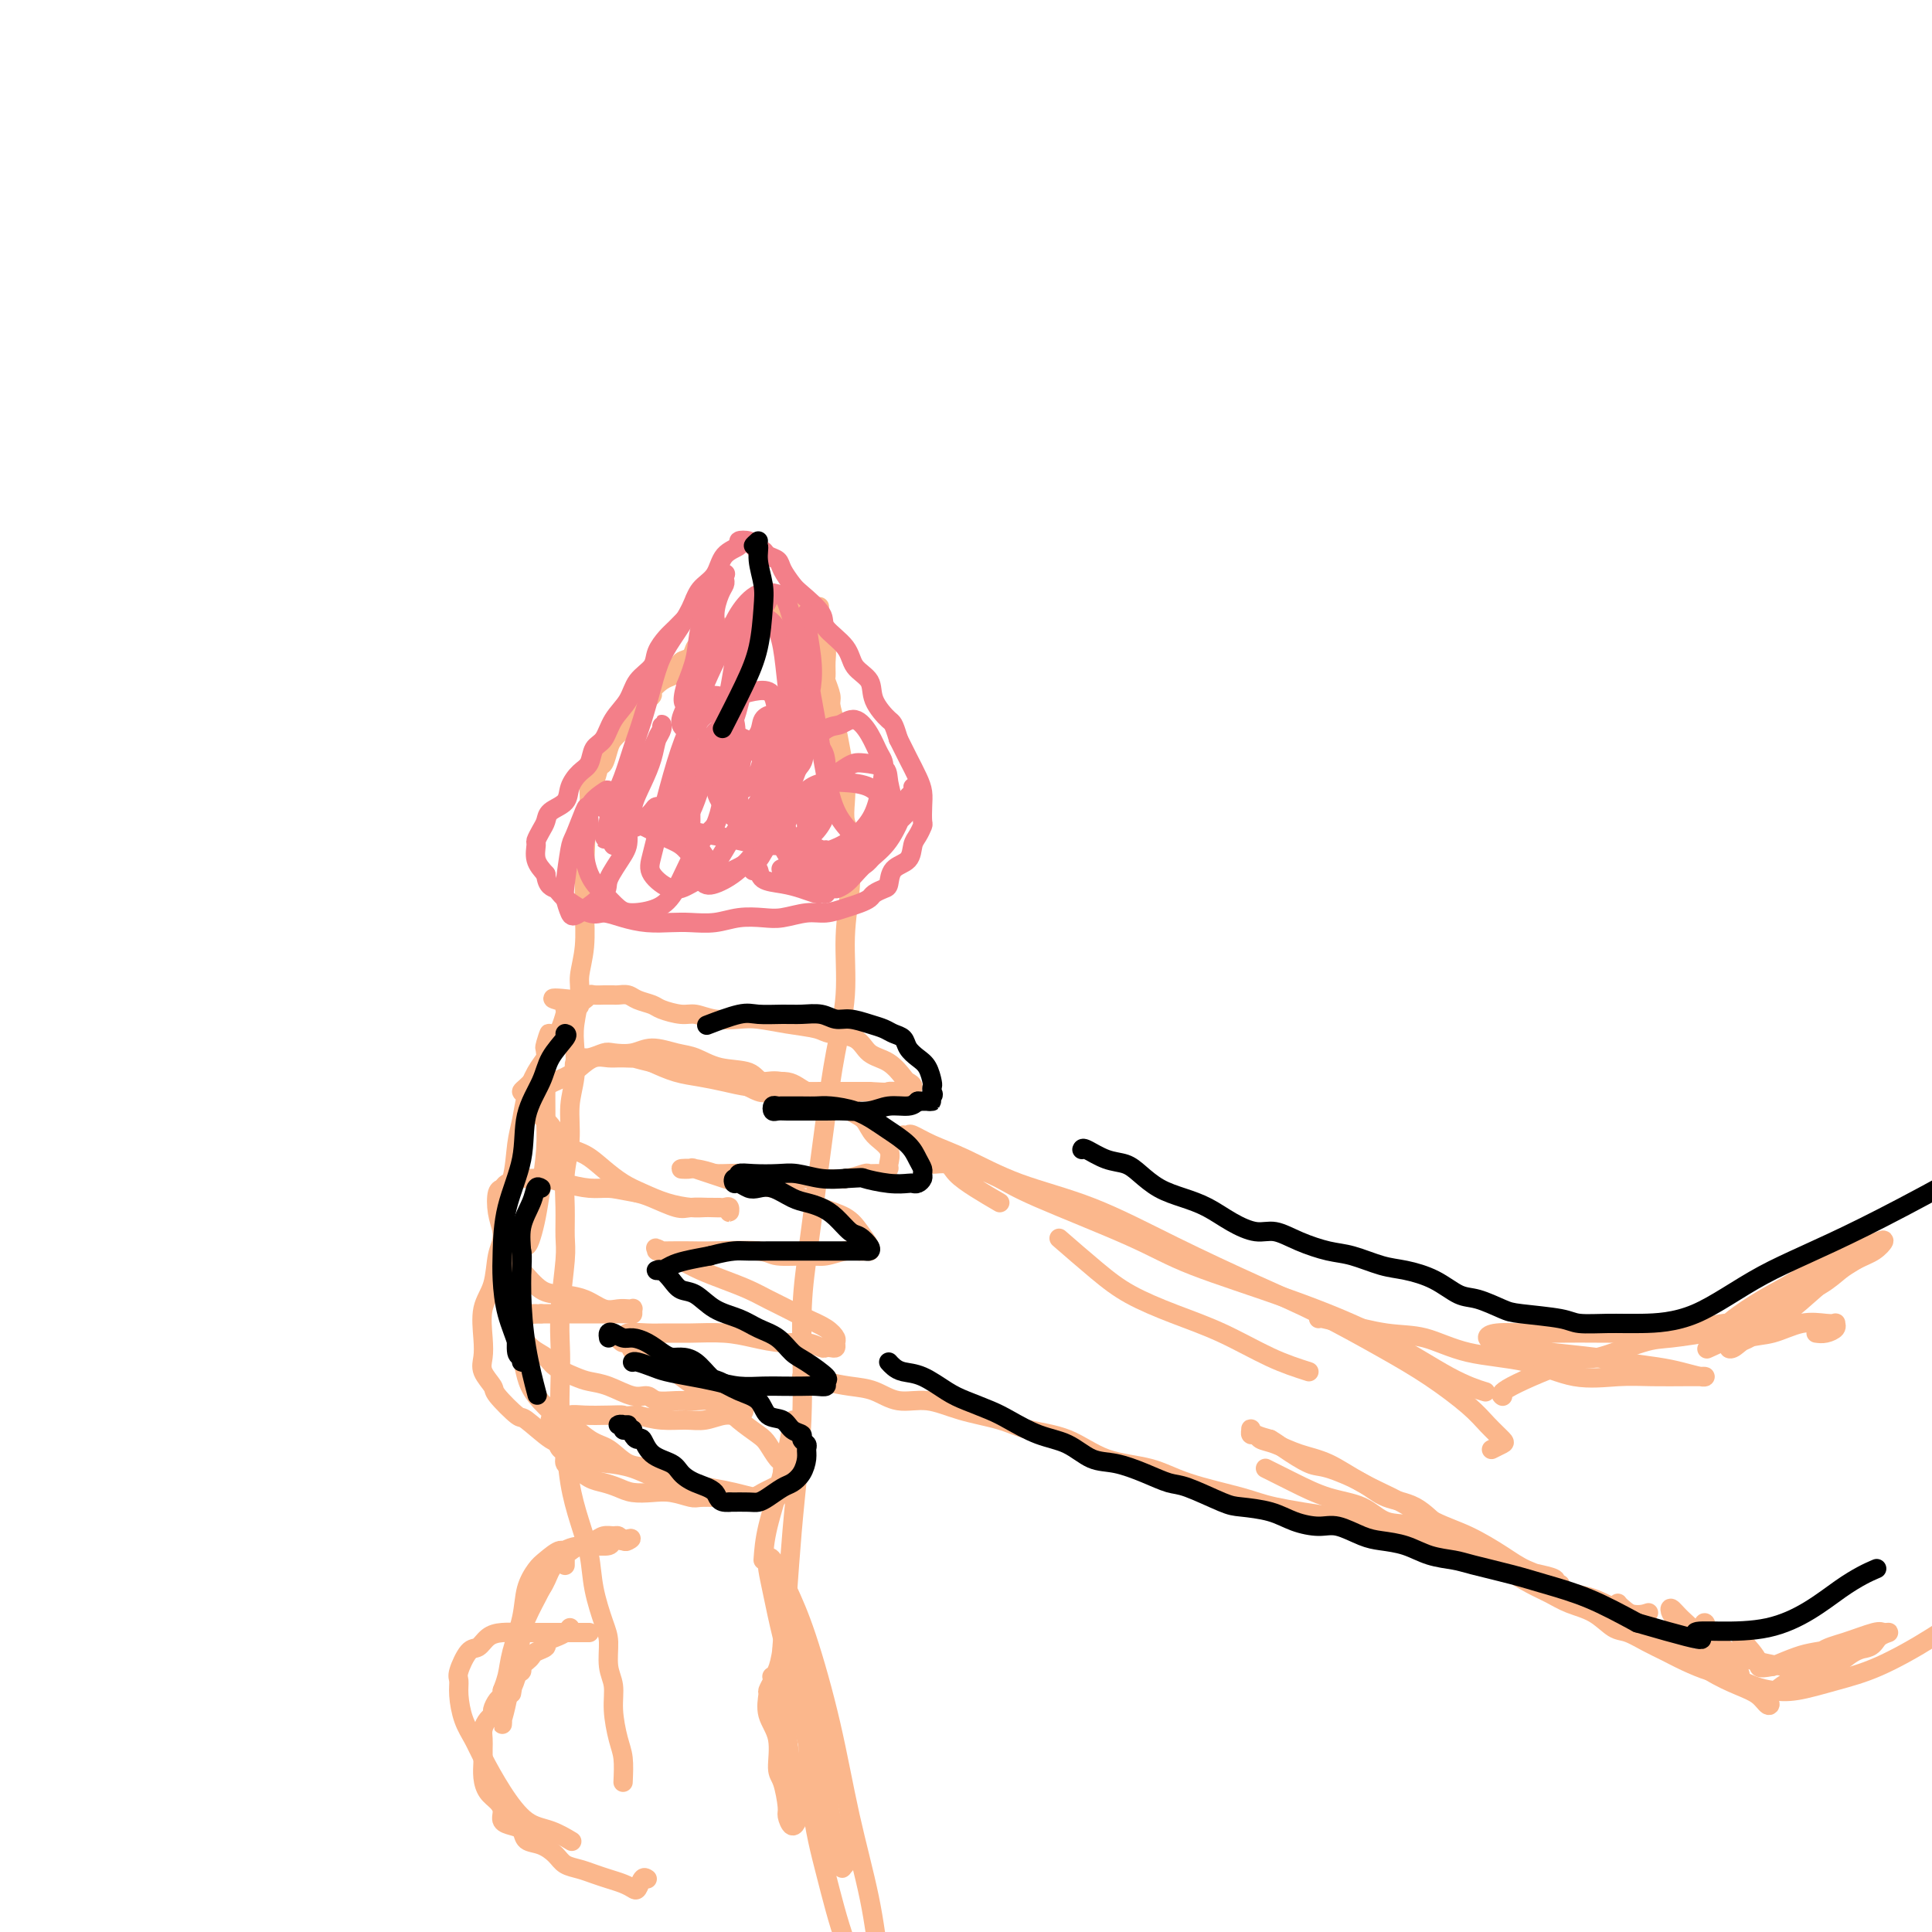 <svg viewBox='0 0 400 400' version='1.1' xmlns='http://www.w3.org/2000/svg' xmlns:xlink='http://www.w3.org/1999/xlink'><g fill='none' stroke='rgb(251,183,140)' stroke-width='4' stroke-linecap='round' stroke-linejoin='round'><path d='M134,389c-0.329,-0.220 -0.657,-0.440 -1,0c-0.343,0.440 -0.700,1.541 -1,2c-0.300,0.459 -0.544,0.278 -1,0c-0.456,-0.278 -1.123,-0.651 -2,-1c-0.877,-0.349 -1.963,-0.674 -3,-1c-1.037,-0.326 -2.023,-0.655 -3,-1c-0.977,-0.345 -1.943,-0.707 -3,-1c-1.057,-0.293 -2.205,-0.516 -3,-1c-0.795,-0.484 -1.238,-1.229 -2,-2c-0.762,-0.771 -1.844,-1.568 -3,-2c-1.156,-0.432 -2.386,-0.500 -3,-1c-0.614,-0.500 -0.611,-1.432 -1,-2c-0.389,-0.568 -1.168,-0.770 -2,-1c-0.832,-0.230 -1.715,-0.487 -2,-1c-0.285,-0.513 0.029,-1.283 0,-2c-0.029,-0.717 -0.400,-1.382 -1,-2c-0.600,-0.618 -1.429,-1.188 -2,-2c-0.571,-0.812 -0.885,-1.866 -1,-3c-0.115,-1.134 -0.031,-2.348 0,-3c0.031,-0.652 0.007,-0.741 0,-1c-0.007,-0.259 0.001,-0.689 0,-1c-0.001,-0.311 -0.010,-0.503 0,-1c0.010,-0.497 0.040,-1.298 0,-2c-0.040,-0.702 -0.152,-1.305 0,-2c0.152,-0.695 0.566,-1.482 1,-2c0.434,-0.518 0.887,-0.769 1,-1c0.113,-0.231 -0.114,-0.443 0,-1c0.114,-0.557 0.569,-1.458 1,-2c0.431,-0.542 0.837,-0.726 1,-1c0.163,-0.274 0.081,-0.637 0,-1'/><path d='M104,350c1.028,-2.903 1.599,-1.159 2,-1c0.401,0.159 0.633,-1.267 1,-2c0.367,-0.733 0.871,-0.774 1,-1c0.129,-0.226 -0.115,-0.638 0,-1c0.115,-0.362 0.590,-0.674 1,-1c0.410,-0.326 0.757,-0.665 1,-1c0.243,-0.335 0.383,-0.667 1,-1c0.617,-0.333 1.710,-0.667 2,-1c0.290,-0.333 -0.223,-0.664 0,-1c0.223,-0.336 1.184,-0.678 2,-1c0.816,-0.322 1.489,-0.625 2,-1c0.511,-0.375 0.860,-0.821 1,-1c0.140,-0.179 0.070,-0.089 0,0'/><path d='M129,369c0.081,-1.808 0.161,-3.616 0,-5c-0.161,-1.384 -0.565,-2.345 -1,-4c-0.435,-1.655 -0.903,-4.004 -1,-6c-0.097,-1.996 0.177,-3.638 0,-5c-0.177,-1.362 -0.806,-2.445 -1,-4c-0.194,-1.555 0.047,-3.582 0,-5c-0.047,-1.418 -0.384,-2.227 -1,-4c-0.616,-1.773 -1.513,-4.509 -2,-7c-0.487,-2.491 -0.565,-4.738 -1,-7c-0.435,-2.262 -1.227,-4.541 -2,-7c-0.773,-2.459 -1.527,-5.099 -2,-8c-0.473,-2.901 -0.664,-6.063 -1,-8c-0.336,-1.937 -0.818,-2.651 -1,-5c-0.182,-2.349 -0.063,-6.335 0,-9c0.063,-2.665 0.070,-4.009 0,-6c-0.070,-1.991 -0.216,-4.627 0,-8c0.216,-3.373 0.794,-7.481 1,-10c0.206,-2.519 0.040,-3.449 0,-5c-0.040,-1.551 0.045,-3.722 0,-6c-0.045,-2.278 -0.222,-4.664 0,-7c0.222,-2.336 0.843,-4.622 1,-7c0.157,-2.378 -0.150,-4.849 0,-7c0.150,-2.151 0.757,-3.981 1,-6c0.243,-2.019 0.121,-4.228 0,-6c-0.121,-1.772 -0.243,-3.107 0,-5c0.243,-1.893 0.850,-4.343 1,-6c0.150,-1.657 -0.156,-2.521 0,-4c0.156,-1.479 0.774,-3.572 1,-6c0.226,-2.428 0.061,-5.192 0,-7c-0.061,-1.808 -0.017,-2.659 0,-4c0.017,-1.341 0.009,-3.170 0,-5'/><path d='M121,180c0.791,-18.363 0.267,-7.271 0,-4c-0.267,3.271 -0.279,-1.278 0,-4c0.279,-2.722 0.848,-3.616 1,-5c0.152,-1.384 -0.114,-3.256 0,-4c0.114,-0.744 0.607,-0.359 1,-1c0.393,-0.641 0.686,-2.307 1,-3c0.314,-0.693 0.651,-0.411 1,-1c0.349,-0.589 0.712,-2.048 1,-3c0.288,-0.952 0.502,-1.397 1,-2c0.498,-0.603 1.281,-1.365 2,-2c0.719,-0.635 1.375,-1.144 2,-2c0.625,-0.856 1.218,-2.061 2,-3c0.782,-0.939 1.754,-1.612 2,-2c0.246,-0.388 -0.233,-0.489 0,-1c0.233,-0.511 1.180,-1.431 2,-2c0.820,-0.569 1.515,-0.787 2,-1c0.485,-0.213 0.760,-0.420 1,-1c0.240,-0.580 0.447,-1.531 1,-2c0.553,-0.469 1.454,-0.455 2,-1c0.546,-0.545 0.737,-1.649 1,-2c0.263,-0.351 0.596,0.051 1,0c0.404,-0.051 0.878,-0.553 1,-1c0.122,-0.447 -0.108,-0.838 0,-1c0.108,-0.162 0.555,-0.095 1,0c0.445,0.095 0.889,0.218 1,0c0.111,-0.218 -0.111,-0.776 0,-1c0.111,-0.224 0.555,-0.112 1,0c0.445,0.112 0.893,0.226 1,0c0.107,-0.226 -0.125,-0.792 0,-1c0.125,-0.208 0.607,-0.060 1,0c0.393,0.060 0.696,0.030 1,0'/><path d='M152,130c4.201,-4.029 1.704,-1.601 1,-1c-0.704,0.601 0.385,-0.623 1,-1c0.615,-0.377 0.756,0.095 1,0c0.244,-0.095 0.590,-0.757 1,-1c0.410,-0.243 0.883,-0.065 1,0c0.117,0.065 -0.124,0.019 0,0c0.124,-0.019 0.611,-0.009 1,0c0.389,0.009 0.678,0.017 1,0c0.322,-0.017 0.678,-0.057 1,0c0.322,0.057 0.612,0.213 1,0c0.388,-0.213 0.874,-0.793 1,-1c0.126,-0.207 -0.107,-0.041 0,0c0.107,0.041 0.554,-0.041 1,0c0.446,0.041 0.889,0.207 1,0c0.111,-0.207 -0.111,-0.787 0,-1c0.111,-0.213 0.555,-0.058 1,0c0.445,0.058 0.890,0.018 1,0c0.110,-0.018 -0.115,-0.015 0,0c0.115,0.015 0.569,0.043 1,0c0.431,-0.043 0.837,-0.155 1,0c0.163,0.155 0.081,0.578 0,1'/><path d='M168,126c2.719,-0.673 1.517,-0.357 1,0c-0.517,0.357 -0.349,0.755 0,1c0.349,0.245 0.878,0.336 1,1c0.122,0.664 -0.165,1.902 0,3c0.165,1.098 0.780,2.056 1,3c0.220,0.944 0.044,1.876 0,3c-0.044,1.124 0.044,2.442 0,3c-0.044,0.558 -0.219,0.356 0,1c0.219,0.644 0.833,2.135 1,3c0.167,0.865 -0.113,1.105 0,2c0.113,0.895 0.618,2.445 1,4c0.382,1.555 0.642,3.114 1,5c0.358,1.886 0.814,4.100 1,6c0.186,1.900 0.104,3.487 0,5c-0.104,1.513 -0.228,2.952 0,4c0.228,1.048 0.809,1.707 1,3c0.191,1.293 -0.007,3.222 0,5c0.007,1.778 0.220,3.406 0,6c-0.220,2.594 -0.874,6.153 -1,10c-0.126,3.847 0.275,7.981 0,12c-0.275,4.019 -1.227,7.922 -2,12c-0.773,4.078 -1.368,8.331 -2,13c-0.632,4.669 -1.300,9.755 -2,15c-0.700,5.245 -1.433,10.648 -2,15c-0.567,4.352 -0.968,7.653 -1,13c-0.032,5.347 0.306,12.739 0,20c-0.306,7.261 -1.257,14.389 -2,23c-0.743,8.611 -1.277,18.703 -2,24c-0.723,5.297 -1.635,5.799 -2,6c-0.365,0.201 -0.182,0.100 0,0'/></g>
<g fill='none' stroke='rgb(243,127,137)' stroke-width='4' stroke-linecap='round' stroke-linejoin='round'><path d='M144,125c0.039,0.146 0.077,0.291 0,0c-0.077,-0.291 -0.271,-1.019 0,-1c0.271,0.019 1.005,0.786 1,1c-0.005,0.214 -0.749,-0.123 -1,0c-0.251,0.123 -0.008,0.707 0,1c0.008,0.293 -0.220,0.294 -1,1c-0.780,0.706 -2.114,2.117 -3,3c-0.886,0.883 -1.324,1.240 -2,2c-0.676,0.760 -1.588,1.924 -2,3c-0.412,1.076 -0.322,2.064 -1,3c-0.678,0.936 -2.122,1.821 -3,3c-0.878,1.179 -1.190,2.651 -2,4c-0.810,1.349 -2.117,2.573 -3,4c-0.883,1.427 -1.340,3.056 -2,4c-0.660,0.944 -1.523,1.201 -2,2c-0.477,0.799 -0.569,2.139 -1,3c-0.431,0.861 -1.201,1.242 -2,2c-0.799,0.758 -1.628,1.893 -2,3c-0.372,1.107 -0.285,2.184 -1,3c-0.715,0.816 -2.230,1.369 -3,2c-0.770,0.631 -0.796,1.341 -1,2c-0.204,0.659 -0.585,1.268 -1,2c-0.415,0.732 -0.864,1.588 -1,2c-0.136,0.412 0.040,0.380 0,1c-0.040,0.620 -0.297,1.891 0,3c0.297,1.109 1.149,2.054 2,3'/><path d='M113,181c0.249,2.619 1.370,2.666 2,3c0.630,0.334 0.768,0.955 2,2c1.232,1.045 3.558,2.515 5,3c1.442,0.485 2.001,-0.014 3,0c0.999,0.014 2.436,0.541 4,1c1.564,0.459 3.253,0.851 5,1c1.747,0.149 3.552,0.054 5,0c1.448,-0.054 2.539,-0.066 4,0c1.461,0.066 3.293,0.210 5,0c1.707,-0.210 3.288,-0.773 5,-1c1.712,-0.227 3.553,-0.116 5,0c1.447,0.116 2.498,0.238 4,0c1.502,-0.238 3.453,-0.837 5,-1c1.547,-0.163 2.690,0.111 4,0c1.310,-0.111 2.788,-0.608 4,-1c1.212,-0.392 2.156,-0.681 3,-1c0.844,-0.319 1.586,-0.670 2,-1c0.414,-0.330 0.500,-0.640 1,-1c0.500,-0.360 1.415,-0.772 2,-1c0.585,-0.228 0.839,-0.273 1,-1c0.161,-0.727 0.229,-2.135 1,-3c0.771,-0.865 2.245,-1.186 3,-2c0.755,-0.814 0.791,-2.122 1,-3c0.209,-0.878 0.593,-1.327 1,-2c0.407,-0.673 0.839,-1.572 1,-2c0.161,-0.428 0.051,-0.386 0,-1c-0.051,-0.614 -0.044,-1.886 0,-3c0.044,-1.114 0.125,-2.072 0,-3c-0.125,-0.928 -0.457,-1.827 -1,-3c-0.543,-1.173 -1.298,-2.621 -2,-4c-0.702,-1.379 -1.351,-2.690 -2,-4'/><path d='M186,153c-1.049,-3.503 -1.170,-3.262 -2,-4c-0.830,-0.738 -2.367,-2.456 -3,-4c-0.633,-1.544 -0.362,-2.915 -1,-4c-0.638,-1.085 -2.184,-1.884 -3,-3c-0.816,-1.116 -0.900,-2.549 -2,-4c-1.100,-1.451 -3.216,-2.920 -4,-4c-0.784,-1.080 -0.236,-1.771 -1,-3c-0.764,-1.229 -2.838,-2.998 -4,-4c-1.162,-1.002 -1.410,-1.239 -2,-2c-0.590,-0.761 -1.520,-2.045 -2,-3c-0.480,-0.955 -0.510,-1.579 -1,-2c-0.490,-0.421 -1.439,-0.638 -2,-1c-0.561,-0.362 -0.733,-0.868 -1,-1c-0.267,-0.132 -0.629,0.111 -1,0c-0.371,-0.111 -0.750,-0.576 -1,-1c-0.250,-0.424 -0.369,-0.809 -1,-1c-0.631,-0.191 -1.773,-0.190 -2,0c-0.227,0.190 0.459,0.570 0,1c-0.459,0.430 -2.065,0.911 -3,2c-0.935,1.089 -1.199,2.786 -2,4c-0.801,1.214 -2.140,1.946 -3,3c-0.860,1.054 -1.242,2.430 -2,4c-0.758,1.570 -1.894,3.335 -3,5c-1.106,1.665 -2.183,3.232 -3,5c-0.817,1.768 -1.374,3.739 -2,6c-0.626,2.261 -1.320,4.812 -2,7c-0.680,2.188 -1.345,4.012 -2,6c-0.655,1.988 -1.299,4.141 -2,6c-0.701,1.859 -1.458,3.424 -2,5c-0.542,1.576 -0.869,3.165 -1,4c-0.131,0.835 -0.065,0.918 0,1'/><path d='M126,171c-1.676,5.379 -0.366,1.327 0,0c0.366,-1.327 -0.211,0.071 0,0c0.211,-0.071 1.212,-1.612 2,-3c0.788,-1.388 1.364,-2.623 2,-4c0.636,-1.377 1.333,-2.895 2,-4c0.667,-1.105 1.304,-1.796 2,-3c0.696,-1.204 1.451,-2.921 2,-4c0.549,-1.079 0.891,-1.522 1,-2c0.109,-0.478 -0.015,-0.993 0,-1c0.015,-0.007 0.168,0.494 0,1c-0.168,0.506 -0.657,1.018 -1,2c-0.343,0.982 -0.542,2.435 -1,4c-0.458,1.565 -1.177,3.242 -2,5c-0.823,1.758 -1.750,3.598 -2,5c-0.250,1.402 0.178,2.365 0,3c-0.178,0.635 -0.964,0.941 -1,1c-0.036,0.059 0.676,-0.128 1,0c0.324,0.128 0.261,0.572 1,0c0.739,-0.572 2.282,-2.159 3,-3c0.718,-0.841 0.612,-0.937 1,-1c0.388,-0.063 1.271,-0.094 2,0c0.729,0.094 1.303,0.311 2,1c0.697,0.689 1.516,1.849 2,3c0.484,1.151 0.631,2.292 1,4c0.369,1.708 0.959,3.983 1,5c0.041,1.017 -0.467,0.777 0,1c0.467,0.223 1.910,0.911 3,1c1.090,0.089 1.828,-0.419 3,-1c1.172,-0.581 2.777,-1.233 4,-2c1.223,-0.767 2.064,-1.648 3,-3c0.936,-1.352 1.968,-3.176 3,-5'/><path d='M160,171c2.173,-2.395 1.106,-2.883 1,-4c-0.106,-1.117 0.750,-2.865 0,-5c-0.750,-2.135 -3.106,-4.659 -4,-6c-0.894,-1.341 -0.327,-1.499 -1,-2c-0.673,-0.501 -2.587,-1.346 -4,-2c-1.413,-0.654 -2.326,-1.116 -3,-1c-0.674,0.116 -1.110,0.811 -2,2c-0.890,1.189 -2.233,2.872 -3,5c-0.767,2.128 -0.958,4.702 -1,7c-0.042,2.298 0.066,4.322 0,6c-0.066,1.678 -0.308,3.011 0,5c0.308,1.989 1.164,4.633 2,6c0.836,1.367 1.653,1.455 3,1c1.347,-0.455 3.223,-1.455 5,-3c1.777,-1.545 3.454,-3.635 5,-6c1.546,-2.365 2.962,-5.006 4,-7c1.038,-1.994 1.699,-3.343 2,-6c0.301,-2.657 0.241,-6.624 0,-10c-0.241,-3.376 -0.665,-6.162 -1,-9c-0.335,-2.838 -0.583,-5.727 -1,-8c-0.417,-2.273 -1.004,-3.929 -2,-5c-0.996,-1.071 -2.403,-1.556 -3,-2c-0.597,-0.444 -0.386,-0.846 -1,0c-0.614,0.846 -2.054,2.939 -3,6c-0.946,3.061 -1.398,7.090 -2,10c-0.602,2.910 -1.355,4.701 -2,8c-0.645,3.299 -1.184,8.105 -1,11c0.184,2.895 1.091,3.879 2,5c0.909,1.121 1.822,2.379 3,3c1.178,0.621 2.622,0.606 4,0c1.378,-0.606 2.689,-1.803 4,-3'/><path d='M161,167c1.808,-1.341 2.328,-3.195 3,-5c0.672,-1.805 1.497,-3.561 2,-6c0.503,-2.439 0.686,-5.559 1,-8c0.314,-2.441 0.760,-4.202 1,-6c0.240,-1.798 0.273,-3.633 0,-6c-0.273,-2.367 -0.852,-5.267 -1,-7c-0.148,-1.733 0.134,-2.299 0,-2c-0.134,0.299 -0.686,1.464 -1,2c-0.314,0.536 -0.392,0.442 0,3c0.392,2.558 1.254,7.768 2,12c0.746,4.232 1.377,7.488 2,11c0.623,3.512 1.237,7.282 2,10c0.763,2.718 1.675,4.383 3,6c1.325,1.617 3.063,3.184 4,4c0.937,0.816 1.074,0.879 2,0c0.926,-0.879 2.641,-2.702 4,-4c1.359,-1.298 2.361,-2.073 3,-3c0.639,-0.927 0.916,-2.008 1,-3c0.084,-0.992 -0.024,-1.897 0,-2c0.024,-0.103 0.180,0.594 0,1c-0.180,0.406 -0.695,0.521 -1,1c-0.305,0.479 -0.399,1.322 -1,3c-0.601,1.678 -1.710,4.191 -3,6c-1.290,1.809 -2.762,2.912 -4,4c-1.238,1.088 -2.240,2.159 -3,3c-0.760,0.841 -1.276,1.452 -2,2c-0.724,0.548 -1.655,1.034 -2,1c-0.345,-0.034 -0.103,-0.586 0,-1c0.103,-0.414 0.066,-0.688 0,-1c-0.066,-0.312 -0.162,-0.660 0,-1c0.162,-0.340 0.581,-0.670 1,-1'/><path d='M174,180c-0.055,-0.371 0.307,0.203 0,0c-0.307,-0.203 -1.285,-1.182 -2,-2c-0.715,-0.818 -1.169,-1.476 -2,-2c-0.831,-0.524 -2.039,-0.914 -4,-1c-1.961,-0.086 -4.675,0.131 -7,0c-2.325,-0.131 -4.260,-0.609 -6,-1c-1.740,-0.391 -3.285,-0.695 -5,-1c-1.715,-0.305 -3.601,-0.611 -5,-1c-1.399,-0.389 -2.310,-0.860 -3,-1c-0.690,-0.140 -1.160,0.053 -1,0c0.160,-0.053 0.949,-0.351 1,0c0.051,0.351 -0.637,1.353 0,2c0.637,0.647 2.598,0.939 4,2c1.402,1.061 2.246,2.889 3,4c0.754,1.111 1.419,1.504 2,2c0.581,0.496 1.080,1.093 1,1c-0.080,-0.093 -0.737,-0.878 -1,-1c-0.263,-0.122 -0.133,0.419 -1,0c-0.867,-0.419 -2.732,-1.797 -4,-3c-1.268,-1.203 -1.939,-2.232 -3,-3c-1.061,-0.768 -2.512,-1.276 -4,-2c-1.488,-0.724 -3.011,-1.666 -4,-2c-0.989,-0.334 -1.443,-0.061 -2,0c-0.557,0.061 -1.218,-0.089 -2,0c-0.782,0.089 -1.684,0.416 -2,1c-0.316,0.584 -0.046,1.425 0,2c0.046,0.575 -0.131,0.883 0,1c0.131,0.117 0.571,0.042 1,0c0.429,-0.042 0.846,-0.050 1,0c0.154,0.050 0.044,0.157 0,0c-0.044,-0.157 -0.022,-0.579 0,-1'/><path d='M129,174c-0.748,-0.050 -0.619,-1.675 -1,-3c-0.381,-1.325 -1.272,-2.352 -2,-3c-0.728,-0.648 -1.294,-0.919 -2,-1c-0.706,-0.081 -1.552,0.027 -2,0c-0.448,-0.027 -0.499,-0.188 -1,1c-0.501,1.188 -1.452,3.726 -2,5c-0.548,1.274 -0.694,1.283 -1,3c-0.306,1.717 -0.771,5.140 -1,7c-0.229,1.860 -0.222,2.155 0,3c0.222,0.845 0.658,2.238 1,3c0.342,0.762 0.590,0.892 2,0c1.410,-0.892 3.984,-2.807 5,-4c1.016,-1.193 0.476,-1.663 1,-3c0.524,-1.337 2.112,-3.542 3,-5c0.888,-1.458 1.074,-2.168 1,-4c-0.074,-1.832 -0.410,-4.784 -1,-6c-0.590,-1.216 -1.435,-0.695 -2,-1c-0.565,-0.305 -0.849,-1.434 -1,-2c-0.151,-0.566 -0.169,-0.567 -1,0c-0.831,0.567 -2.477,1.702 -3,3c-0.523,1.298 0.076,2.761 0,4c-0.076,1.239 -0.826,2.256 -1,4c-0.174,1.744 0.228,4.217 1,6c0.772,1.783 1.914,2.876 3,4c1.086,1.124 2.117,2.279 3,3c0.883,0.721 1.618,1.008 3,1c1.382,-0.008 3.412,-0.311 5,-1c1.588,-0.689 2.735,-1.762 4,-4c1.265,-2.238 2.647,-5.639 4,-8c1.353,-2.361 2.676,-3.680 4,-5'/><path d='M148,171c1.576,-3.629 1.516,-6.202 2,-9c0.484,-2.798 1.512,-5.821 2,-8c0.488,-2.179 0.437,-3.513 0,-5c-0.437,-1.487 -1.261,-3.127 -2,-4c-0.739,-0.873 -1.395,-0.978 -2,-1c-0.605,-0.022 -1.160,0.038 -2,1c-0.840,0.962 -1.966,2.826 -3,5c-1.034,2.174 -1.978,4.657 -3,8c-1.022,3.343 -2.123,7.545 -3,11c-0.877,3.455 -1.531,6.161 -2,8c-0.469,1.839 -0.755,2.809 0,4c0.755,1.191 2.550,2.603 4,3c1.450,0.397 2.555,-0.220 4,-1c1.445,-0.780 3.231,-1.723 5,-4c1.769,-2.277 3.521,-5.888 5,-8c1.479,-2.112 2.685,-2.725 4,-5c1.315,-2.275 2.738,-6.214 4,-10c1.262,-3.786 2.362,-7.420 3,-11c0.638,-3.580 0.815,-7.106 1,-9c0.185,-1.894 0.380,-2.156 0,-4c-0.380,-1.844 -1.334,-5.268 -2,-7c-0.666,-1.732 -1.042,-1.770 -2,-2c-0.958,-0.230 -2.497,-0.651 -4,0c-1.503,0.651 -2.971,2.375 -4,4c-1.029,1.625 -1.620,3.151 -3,6c-1.380,2.849 -3.549,7.022 -5,11c-1.451,3.978 -2.184,7.762 -3,11c-0.816,3.238 -1.713,5.930 -2,8c-0.287,2.070 0.038,3.519 0,5c-0.038,1.481 -0.439,2.995 0,3c0.439,0.005 1.720,-1.497 3,-3'/><path d='M143,168c0.795,-1.342 1.282,-3.195 2,-5c0.718,-1.805 1.666,-3.560 3,-6c1.334,-2.440 3.054,-5.563 4,-8c0.946,-2.437 1.120,-4.186 2,-7c0.880,-2.814 2.467,-6.692 3,-9c0.533,-2.308 0.011,-3.047 0,-4c-0.011,-0.953 0.489,-2.121 1,-3c0.511,-0.879 1.033,-1.468 1,-2c-0.033,-0.532 -0.621,-1.006 -1,-1c-0.379,0.006 -0.548,0.493 -1,1c-0.452,0.507 -1.186,1.033 -2,2c-0.814,0.967 -1.707,2.374 -3,4c-1.293,1.626 -2.987,3.470 -4,5c-1.013,1.530 -1.345,2.745 -2,4c-0.655,1.255 -1.634,2.550 -2,3c-0.366,0.450 -0.118,0.056 0,0c0.118,-0.056 0.108,0.226 0,0c-0.108,-0.226 -0.313,-0.960 0,-2c0.313,-1.040 1.145,-2.387 2,-4c0.855,-1.613 1.732,-3.493 2,-5c0.268,-1.507 -0.072,-2.642 0,-4c0.072,-1.358 0.557,-2.939 1,-4c0.443,-1.061 0.844,-1.600 1,-2c0.156,-0.400 0.068,-0.660 0,-1c-0.068,-0.340 -0.116,-0.760 0,-1c0.116,-0.240 0.397,-0.299 0,0c-0.397,0.299 -1.471,0.956 -2,2c-0.529,1.044 -0.513,2.476 -1,4c-0.487,1.524 -1.477,3.141 -2,5c-0.523,1.859 -0.578,3.960 -1,6c-0.422,2.040 -1.211,4.020 -2,6'/><path d='M142,142c-1.169,4.158 -0.092,3.554 0,4c0.092,0.446 -0.801,1.942 -1,3c-0.199,1.058 0.294,1.678 1,2c0.706,0.322 1.623,0.345 2,0c0.377,-0.345 0.213,-1.059 1,-2c0.787,-0.941 2.526,-2.108 4,-3c1.474,-0.892 2.685,-1.509 4,-2c1.315,-0.491 2.735,-0.856 4,-1c1.265,-0.144 2.377,-0.067 3,1c0.623,1.067 0.758,3.125 1,4c0.242,0.875 0.591,0.567 0,2c-0.591,1.433 -2.124,4.606 -3,7c-0.876,2.394 -1.097,4.009 -2,5c-0.903,0.991 -2.487,1.358 -3,2c-0.513,0.642 0.046,1.558 0,2c-0.046,0.442 -0.695,0.411 -1,0c-0.305,-0.411 -0.266,-1.202 0,-2c0.266,-0.798 0.757,-1.602 1,-3c0.243,-1.398 0.236,-3.390 1,-5c0.764,-1.610 2.299,-2.837 3,-4c0.701,-1.163 0.568,-2.263 1,-3c0.432,-0.737 1.429,-1.113 2,-1c0.571,0.113 0.715,0.715 1,1c0.285,0.285 0.710,0.254 1,1c0.290,0.746 0.446,2.269 0,4c-0.446,1.731 -1.492,3.670 -2,6c-0.508,2.330 -0.476,5.053 -1,7c-0.524,1.947 -1.604,3.120 -2,4c-0.396,0.880 -0.106,1.468 0,2c0.106,0.532 0.030,1.009 0,1c-0.030,-0.009 -0.015,-0.505 0,-1'/><path d='M157,173c-0.636,3.456 -0.227,0.097 0,-2c0.227,-2.097 0.273,-2.930 1,-4c0.727,-1.070 2.135,-2.376 3,-4c0.865,-1.624 1.188,-3.566 2,-5c0.812,-1.434 2.112,-2.359 3,-3c0.888,-0.641 1.364,-0.997 2,-1c0.636,-0.003 1.434,0.348 2,1c0.566,0.652 0.902,1.606 1,3c0.098,1.394 -0.040,3.227 0,5c0.040,1.773 0.258,3.486 0,5c-0.258,1.514 -0.991,2.828 -2,4c-1.009,1.172 -2.295,2.200 -3,3c-0.705,0.800 -0.830,1.370 -1,2c-0.170,0.630 -0.384,1.320 -1,1c-0.616,-0.320 -1.632,-1.650 -2,-3c-0.368,-1.350 -0.088,-2.719 0,-4c0.088,-1.281 -0.016,-2.473 0,-4c0.016,-1.527 0.153,-3.388 1,-5c0.847,-1.612 2.404,-2.974 3,-4c0.596,-1.026 0.232,-1.717 1,-3c0.768,-1.283 2.667,-3.157 4,-4c1.333,-0.843 2.099,-0.654 3,-1c0.901,-0.346 1.938,-1.227 3,-1c1.062,0.227 2.151,1.561 3,3c0.849,1.439 1.460,2.983 2,4c0.540,1.017 1.010,1.506 1,3c-0.010,1.494 -0.500,3.994 -1,6c-0.500,2.006 -1.010,3.517 -2,5c-0.990,1.483 -2.459,2.938 -4,4c-1.541,1.062 -3.155,1.732 -4,2c-0.845,0.268 -0.923,0.134 -1,0'/><path d='M171,176c-2.293,1.420 -2.524,-0.530 -3,-2c-0.476,-1.470 -1.197,-2.460 -1,-4c0.197,-1.540 1.310,-3.628 2,-5c0.690,-1.372 0.956,-2.026 2,-3c1.044,-0.974 2.867,-2.268 4,-3c1.133,-0.732 1.576,-0.902 2,-1c0.424,-0.098 0.830,-0.122 2,0c1.170,0.122 3.104,0.391 4,1c0.896,0.609 0.754,1.557 1,3c0.246,1.443 0.878,3.381 1,5c0.122,1.619 -0.268,2.918 -1,4c-0.732,1.082 -1.806,1.946 -3,3c-1.194,1.054 -2.509,2.297 -4,3c-1.491,0.703 -3.157,0.868 -5,1c-1.843,0.132 -3.862,0.233 -5,0c-1.138,-0.233 -1.396,-0.801 -2,-2c-0.604,-1.199 -1.555,-3.029 -2,-4c-0.445,-0.971 -0.385,-1.084 0,-2c0.385,-0.916 1.096,-2.636 2,-4c0.904,-1.364 2.000,-2.370 3,-3c1.000,-0.630 1.903,-0.882 3,-1c1.097,-0.118 2.386,-0.103 4,0c1.614,0.103 3.551,0.294 5,1c1.449,0.706 2.409,1.927 3,3c0.591,1.073 0.812,1.999 1,3c0.188,1.001 0.344,2.076 0,3c-0.344,0.924 -1.186,1.698 -2,3c-0.814,1.302 -1.600,3.133 -3,4c-1.400,0.867 -3.415,0.772 -5,1c-1.585,0.228 -2.738,0.779 -4,1c-1.262,0.221 -2.631,0.110 -4,0'/><path d='M166,181c-2.914,0.084 -3.699,-0.706 -4,-1c-0.301,-0.294 -0.118,-0.091 0,0c0.118,0.091 0.171,0.069 0,0c-0.171,-0.069 -0.567,-0.187 0,0c0.567,0.187 2.096,0.677 3,1c0.904,0.323 1.183,0.480 2,1c0.817,0.520 2.172,1.404 3,2c0.828,0.596 1.128,0.902 1,1c-0.128,0.098 -0.686,-0.014 -1,0c-0.314,0.014 -0.384,0.154 -1,0c-0.616,-0.154 -1.776,-0.602 -3,-1c-1.224,-0.398 -2.510,-0.745 -4,-1c-1.490,-0.255 -3.184,-0.416 -4,-1c-0.816,-0.584 -0.752,-1.589 -1,-2c-0.248,-0.411 -0.806,-0.227 -1,0c-0.194,0.227 -0.023,0.496 0,0c0.023,-0.496 -0.103,-1.759 0,-2c0.103,-0.241 0.433,0.539 1,0c0.567,-0.539 1.371,-2.397 2,-3c0.629,-0.603 1.083,0.048 2,0c0.917,-0.048 2.297,-0.796 3,-1c0.703,-0.204 0.728,0.138 1,0c0.272,-0.138 0.792,-0.754 1,-1c0.208,-0.246 0.104,-0.123 0,0'/></g>
<g fill='none' stroke='rgb(0,0,0)' stroke-width='4' stroke-linecap='round' stroke-linejoin='round'><path d='M157,112c-0.544,0.480 -1.087,0.960 -1,1c0.087,0.040 0.806,-0.361 1,0c0.194,0.361 -0.137,1.485 0,3c0.137,1.515 0.744,3.423 1,5c0.256,1.577 0.163,2.823 0,5c-0.163,2.177 -0.394,5.285 -1,8c-0.606,2.715 -1.586,5.039 -3,8c-1.414,2.961 -3.261,6.560 -4,8c-0.739,1.440 -0.369,0.720 0,0'/></g>
<g fill='none' stroke='rgb(251,183,140)' stroke-width='4' stroke-linecap='round' stroke-linejoin='round'><path d='M117,324c-0.001,0.080 -0.001,0.160 0,0c0.001,-0.160 0.005,-0.558 0,-1c-0.005,-0.442 -0.017,-0.926 0,-1c0.017,-0.074 0.064,0.264 0,0c-0.064,-0.264 -0.240,-1.130 -1,-1c-0.760,0.130 -2.105,1.254 -3,2c-0.895,0.746 -1.339,1.112 -2,2c-0.661,0.888 -1.540,2.297 -2,4c-0.460,1.703 -0.501,3.701 -1,6c-0.499,2.299 -1.454,4.898 -2,7c-0.546,2.102 -0.682,3.707 -1,5c-0.318,1.293 -0.817,2.275 -1,4c-0.183,1.725 -0.050,4.192 0,5c0.050,0.808 0.016,-0.042 0,0c-0.016,0.042 -0.015,0.977 0,1c0.015,0.023 0.045,-0.866 0,-1c-0.045,-0.134 -0.165,0.486 0,0c0.165,-0.486 0.614,-2.079 1,-4c0.386,-1.921 0.707,-4.170 1,-6c0.293,-1.830 0.557,-3.242 1,-5c0.443,-1.758 1.066,-3.861 2,-6c0.934,-2.139 2.179,-4.313 3,-6c0.821,-1.687 1.217,-2.887 2,-4c0.783,-1.113 1.954,-2.140 3,-3c1.046,-0.860 1.968,-1.552 3,-2c1.032,-0.448 2.174,-0.653 3,-1c0.826,-0.347 1.335,-0.835 2,-1c0.665,-0.165 1.487,-0.006 2,0c0.513,0.006 0.718,-0.141 1,0c0.282,0.141 0.641,0.571 1,1'/><path d='M129,319c2.576,-0.933 1.517,-0.264 1,0c-0.517,0.264 -0.491,0.124 -1,0c-0.509,-0.124 -1.554,-0.232 -2,0c-0.446,0.232 -0.292,0.802 -1,1c-0.708,0.198 -2.277,0.022 -4,0c-1.723,-0.022 -3.599,0.110 -5,1c-1.401,0.890 -2.326,2.539 -3,4c-0.674,1.461 -1.099,2.736 -2,4c-0.901,1.264 -2.280,2.518 -3,4c-0.720,1.482 -0.781,3.191 -1,5c-0.219,1.809 -0.598,3.718 -1,6c-0.402,2.282 -0.829,4.938 -1,6c-0.171,1.062 -0.085,0.531 0,0'/><path d='M122,338c-0.398,0.000 -0.796,0.000 -1,0c-0.204,-0.000 -0.214,-0.000 -1,0c-0.786,0.000 -2.348,0.000 -3,0c-0.652,-0.000 -0.394,-0.001 -1,0c-0.606,0.001 -2.077,0.002 -3,0c-0.923,-0.002 -1.297,-0.007 -2,0c-0.703,0.007 -1.735,0.026 -3,0c-1.265,-0.026 -2.763,-0.099 -4,0c-1.237,0.099 -2.212,0.368 -3,1c-0.788,0.632 -1.389,1.627 -2,2c-0.611,0.373 -1.234,0.126 -2,1c-0.766,0.874 -1.677,2.870 -2,4c-0.323,1.130 -0.058,1.394 0,2c0.058,0.606 -0.093,1.552 0,3c0.093,1.448 0.428,3.396 1,5c0.572,1.604 1.380,2.862 2,4c0.620,1.138 1.053,2.155 2,4c0.947,1.845 2.408,4.519 4,7c1.592,2.481 3.313,4.768 5,6c1.687,1.232 3.339,1.409 5,2c1.661,0.591 3.332,1.598 4,2c0.668,0.402 0.334,0.201 0,0'/><path d='M119,221c-0.074,-0.301 -0.149,-0.603 0,-1c0.149,-0.397 0.521,-0.890 1,-1c0.479,-0.110 1.064,0.162 2,0c0.936,-0.162 2.224,-0.758 3,-1c0.776,-0.242 1.039,-0.130 2,0c0.961,0.130 2.621,0.276 4,0c1.379,-0.276 2.478,-0.976 4,-1c1.522,-0.024 3.469,0.629 5,1c1.531,0.371 2.647,0.462 4,1c1.353,0.538 2.945,1.524 5,2c2.055,0.476 4.575,0.442 6,1c1.425,0.558 1.757,1.707 3,2c1.243,0.293 3.398,-0.271 5,0c1.602,0.271 2.652,1.378 4,2c1.348,0.622 2.993,0.759 4,1c1.007,0.241 1.377,0.587 2,1c0.623,0.413 1.501,0.893 2,1c0.499,0.107 0.620,-0.158 1,0c0.380,0.158 1.019,0.738 1,1c-0.019,0.262 -0.695,0.207 -1,0c-0.305,-0.207 -0.240,-0.566 -1,-1c-0.760,-0.434 -2.344,-0.942 -4,-1c-1.656,-0.058 -3.383,0.335 -5,0c-1.617,-0.335 -3.124,-1.398 -5,-2c-1.876,-0.602 -4.122,-0.741 -6,-1c-1.878,-0.259 -3.390,-0.636 -5,-1c-1.610,-0.364 -3.318,-0.713 -5,-1c-1.682,-0.287 -3.338,-0.510 -5,-1c-1.662,-0.490 -3.331,-1.245 -5,-2'/><path d='M135,220c-6.724,-1.617 -3.534,-1.159 -3,-1c0.534,0.159 -1.587,0.021 -3,0c-1.413,-0.021 -2.116,0.077 -3,0c-0.884,-0.077 -1.948,-0.329 -3,0c-1.052,0.329 -2.090,1.238 -3,2c-0.910,0.762 -1.692,1.377 -3,2c-1.308,0.623 -3.144,1.253 -4,2c-0.856,0.747 -0.733,1.611 -1,2c-0.267,0.389 -0.925,0.302 -1,1c-0.075,0.698 0.433,2.182 1,3c0.567,0.818 1.194,0.971 2,2c0.806,1.029 1.793,2.933 3,4c1.207,1.067 2.635,1.298 4,2c1.365,0.702 2.665,1.877 4,3c1.335,1.123 2.703,2.196 4,3c1.297,0.804 2.522,1.340 4,2c1.478,0.660 3.208,1.445 5,2c1.792,0.555 3.646,0.881 5,1c1.354,0.119 2.209,0.031 3,0c0.791,-0.031 1.518,-0.003 2,0c0.482,0.003 0.718,-0.017 1,0c0.282,0.017 0.610,0.071 1,0c0.390,-0.071 0.843,-0.268 1,0c0.157,0.268 0.019,0.999 0,1c-0.019,0.001 0.083,-0.730 0,-1c-0.083,-0.270 -0.350,-0.079 -1,0c-0.650,0.079 -1.682,0.046 -3,0c-1.318,-0.046 -2.920,-0.105 -4,0c-1.080,0.105 -1.637,0.374 -3,0c-1.363,-0.374 -3.532,-1.393 -5,-2c-1.468,-0.607 -2.234,-0.804 -3,-1'/><path d='M132,247c-3.813,-0.702 -4.846,-0.959 -6,-1c-1.154,-0.041 -2.429,0.132 -4,0c-1.571,-0.132 -3.437,-0.568 -5,-1c-1.563,-0.432 -2.824,-0.858 -4,-1c-1.176,-0.142 -2.266,0.001 -3,0c-0.734,-0.001 -1.112,-0.146 -2,0c-0.888,0.146 -2.287,0.583 -3,1c-0.713,0.417 -0.739,0.814 -1,1c-0.261,0.186 -0.755,0.163 -1,1c-0.245,0.837 -0.239,2.536 0,4c0.239,1.464 0.712,2.693 1,4c0.288,1.307 0.390,2.692 1,4c0.610,1.308 1.727,2.540 3,4c1.273,1.460 2.701,3.148 4,4c1.299,0.852 2.470,0.869 4,1c1.530,0.131 3.419,0.375 5,1c1.581,0.625 2.854,1.631 4,2c1.146,0.369 2.164,0.103 3,0c0.836,-0.103 1.492,-0.042 2,0c0.508,0.042 0.870,0.064 1,0c0.130,-0.064 0.027,-0.213 0,0c-0.027,0.213 0.023,0.789 0,1c-0.023,0.211 -0.117,0.056 -1,0c-0.883,-0.056 -2.555,-0.015 -4,0c-1.445,0.015 -2.663,0.004 -4,0c-1.337,-0.004 -2.791,-0.001 -4,0c-1.209,0.001 -2.172,0.000 -3,0c-0.828,-0.000 -1.522,-0.000 -2,0c-0.478,0.000 -0.739,0.000 -1,0'/><path d='M112,272c-3.061,0.151 -1.212,0.029 -1,0c0.212,-0.029 -1.212,0.036 -2,0c-0.788,-0.036 -0.938,-0.172 -1,0c-0.062,0.172 -0.034,0.651 0,1c0.034,0.349 0.076,0.569 0,1c-0.076,0.431 -0.270,1.075 0,2c0.270,0.925 1.005,2.132 2,3c0.995,0.868 2.249,1.397 3,2c0.751,0.603 0.998,1.280 2,2c1.002,0.720 2.758,1.484 4,2c1.242,0.516 1.969,0.783 3,1c1.031,0.217 2.365,0.384 4,1c1.635,0.616 3.571,1.682 5,2c1.429,0.318 2.351,-0.112 3,0c0.649,0.112 1.026,0.766 2,1c0.974,0.234 2.544,0.048 4,0c1.456,-0.048 2.797,0.044 4,0c1.203,-0.044 2.269,-0.222 3,0c0.731,0.222 1.128,0.843 2,1c0.872,0.157 2.218,-0.150 3,0c0.782,0.150 1.000,0.757 1,1c-0.000,0.243 -0.219,0.121 0,0c0.219,-0.121 0.874,-0.243 1,0c0.126,0.243 -0.279,0.850 -1,1c-0.721,0.150 -1.760,-0.159 -3,0c-1.240,0.159 -2.683,0.785 -4,1c-1.317,0.215 -2.508,0.019 -4,0c-1.492,-0.019 -3.283,0.137 -5,0c-1.717,-0.137 -3.358,-0.569 -5,-1'/><path d='M132,293c-3.661,0.311 -2.812,0.087 -3,0c-0.188,-0.087 -1.412,-0.037 -3,0c-1.588,0.037 -3.538,0.063 -5,0c-1.462,-0.063 -2.434,-0.213 -3,0c-0.566,0.213 -0.726,0.788 -1,1c-0.274,0.212 -0.662,0.060 -1,0c-0.338,-0.060 -0.627,-0.028 -1,0c-0.373,0.028 -0.829,0.052 -1,0c-0.171,-0.052 -0.057,-0.179 0,0c0.057,0.179 0.058,0.663 0,1c-0.058,0.337 -0.175,0.528 0,1c0.175,0.472 0.640,1.225 1,2c0.360,0.775 0.613,1.573 1,2c0.387,0.427 0.907,0.481 1,1c0.093,0.519 -0.243,1.501 0,2c0.243,0.499 1.064,0.516 2,1c0.936,0.484 1.986,1.436 3,2c1.014,0.564 1.992,0.738 3,1c1.008,0.262 2.046,0.610 3,1c0.954,0.390 1.826,0.823 3,1c1.174,0.177 2.652,0.100 4,0c1.348,-0.100 2.567,-0.223 4,0c1.433,0.223 3.079,0.792 4,1c0.921,0.208 1.116,0.056 2,0c0.884,-0.056 2.457,-0.015 4,0c1.543,0.015 3.058,0.004 4,0c0.942,-0.004 1.313,-0.001 2,0c0.687,0.001 1.689,0.000 2,0c0.311,-0.000 -0.070,-0.000 0,0c0.070,0.000 0.591,0.000 1,0c0.409,-0.000 0.704,-0.000 1,0'/><path d='M159,310c4.177,0.142 0.621,-0.004 -1,0c-1.621,0.004 -1.307,0.157 -2,0c-0.693,-0.157 -2.393,-0.623 -4,-1c-1.607,-0.377 -3.122,-0.665 -5,-1c-1.878,-0.335 -4.118,-0.717 -6,-1c-1.882,-0.283 -3.407,-0.465 -5,-1c-1.593,-0.535 -3.253,-1.421 -5,-2c-1.747,-0.579 -3.582,-0.850 -5,-1c-1.418,-0.150 -2.418,-0.180 -4,-1c-1.582,-0.820 -3.745,-2.430 -5,-3c-1.255,-0.570 -1.602,-0.102 -3,-1c-1.398,-0.898 -3.846,-3.164 -5,-4c-1.154,-0.836 -1.013,-0.243 -2,-1c-0.987,-0.757 -3.101,-2.864 -4,-4c-0.899,-1.136 -0.582,-1.300 -1,-2c-0.418,-0.700 -1.569,-1.934 -2,-3c-0.431,-1.066 -0.141,-1.962 0,-3c0.141,-1.038 0.133,-2.218 0,-4c-0.133,-1.782 -0.391,-4.166 0,-6c0.391,-1.834 1.432,-3.117 2,-5c0.568,-1.883 0.663,-4.365 1,-6c0.337,-1.635 0.917,-2.421 1,-4c0.083,-1.579 -0.329,-3.951 0,-6c0.329,-2.049 1.400,-3.777 2,-6c0.600,-2.223 0.729,-4.942 1,-7c0.271,-2.058 0.686,-3.454 1,-5c0.314,-1.546 0.529,-3.240 1,-5c0.471,-1.760 1.198,-3.585 2,-5c0.802,-1.415 1.677,-2.419 2,-3c0.323,-0.581 0.092,-0.737 0,-1c-0.092,-0.263 -0.046,-0.631 0,-1'/><path d='M113,217c1.392,-5.375 0.373,-2.313 0,-1c-0.373,1.313 -0.099,0.875 0,1c0.099,0.125 0.024,0.811 0,2c-0.024,1.189 0.005,2.880 0,5c-0.005,2.120 -0.043,4.668 0,7c0.043,2.332 0.166,4.447 0,7c-0.166,2.553 -0.623,5.545 -1,8c-0.377,2.455 -0.675,4.372 -1,6c-0.325,1.628 -0.676,2.966 -1,4c-0.324,1.034 -0.620,1.764 -1,2c-0.380,0.236 -0.842,-0.020 -1,0c-0.158,0.020 -0.011,0.318 0,0c0.011,-0.318 -0.113,-1.251 0,-2c0.113,-0.749 0.464,-1.315 1,-3c0.536,-1.685 1.258,-4.490 2,-6c0.742,-1.510 1.503,-1.726 2,-3c0.497,-1.274 0.730,-3.607 1,-5c0.270,-1.393 0.578,-1.844 1,-2c0.422,-0.156 0.957,-0.015 1,0c0.043,0.015 -0.408,-0.095 -1,1c-0.592,1.095 -1.325,3.397 -2,5c-0.675,1.603 -1.291,2.508 -2,4c-0.709,1.492 -1.510,3.571 -2,5c-0.490,1.429 -0.667,2.208 -1,4c-0.333,1.792 -0.820,4.598 -1,7c-0.180,2.402 -0.051,4.401 0,6c0.051,1.599 0.026,2.800 0,4'/><path d='M107,273c-0.127,4.866 0.554,6.529 1,8c0.446,1.471 0.657,2.748 1,4c0.343,1.252 0.818,2.480 2,4c1.182,1.520 3.071,3.332 4,4c0.929,0.668 0.899,0.191 2,1c1.101,0.809 3.334,2.903 5,4c1.666,1.097 2.766,1.197 4,2c1.234,0.803 2.603,2.309 4,3c1.397,0.691 2.821,0.567 4,1c1.179,0.433 2.112,1.421 3,2c0.888,0.579 1.733,0.747 3,1c1.267,0.253 2.958,0.590 4,1c1.042,0.410 1.434,0.894 2,1c0.566,0.106 1.306,-0.167 2,0c0.694,0.167 1.341,0.774 2,1c0.659,0.226 1.331,0.072 2,0c0.669,-0.072 1.336,-0.062 2,0c0.664,0.062 1.327,0.175 2,0c0.673,-0.175 1.357,-0.639 2,-1c0.643,-0.361 1.244,-0.620 2,-1c0.756,-0.380 1.667,-0.879 2,-1c0.333,-0.121 0.087,0.138 0,0c-0.087,-0.138 -0.016,-0.674 0,-1c0.016,-0.326 -0.024,-0.443 0,-1c0.024,-0.557 0.113,-1.556 0,-2c-0.113,-0.444 -0.428,-0.335 -1,-1c-0.572,-0.665 -1.401,-2.106 -2,-3c-0.599,-0.894 -0.969,-1.241 -2,-2c-1.031,-0.759 -2.723,-1.931 -4,-3c-1.277,-1.069 -2.138,-2.034 -3,-3'/><path d='M150,291c-3.099,-2.689 -4.848,-3.412 -6,-4c-1.152,-0.588 -1.709,-1.043 -3,-2c-1.291,-0.957 -3.317,-2.418 -5,-3c-1.683,-0.582 -3.022,-0.284 -4,-1c-0.978,-0.716 -1.596,-2.444 -2,-3c-0.404,-0.556 -0.594,0.061 -1,0c-0.406,-0.061 -1.029,-0.801 -1,-1c0.029,-0.199 0.711,0.143 1,0c0.289,-0.143 0.186,-0.771 1,-1c0.814,-0.229 2.544,-0.059 4,0c1.456,0.059 2.639,0.006 4,0c1.361,-0.006 2.899,0.036 5,0c2.101,-0.036 4.766,-0.149 7,0c2.234,0.149 4.038,0.562 6,1c1.962,0.438 4.084,0.902 6,1c1.916,0.098 3.628,-0.169 5,0c1.372,0.169 2.406,0.774 3,1c0.594,0.226 0.749,0.072 1,0c0.251,-0.072 0.599,-0.064 1,0c0.401,0.064 0.856,0.183 1,0c0.144,-0.183 -0.022,-0.668 0,-1c0.022,-0.332 0.232,-0.512 0,-1c-0.232,-0.488 -0.907,-1.286 -2,-2c-1.093,-0.714 -2.605,-1.346 -4,-2c-1.395,-0.654 -2.672,-1.330 -4,-2c-1.328,-0.670 -2.705,-1.335 -4,-2c-1.295,-0.665 -2.507,-1.330 -4,-2c-1.493,-0.670 -3.266,-1.345 -5,-2c-1.734,-0.655 -3.428,-1.292 -5,-2c-1.572,-0.708 -3.020,-1.488 -4,-2c-0.980,-0.512 -1.490,-0.756 -2,-1'/><path d='M139,260c-5.331,-2.547 -2.660,-1.415 -2,-1c0.660,0.415 -0.692,0.111 -1,0c-0.308,-0.111 0.428,-0.031 1,0c0.572,0.031 0.979,0.012 2,0c1.021,-0.012 2.657,-0.018 4,0c1.343,0.018 2.392,0.058 5,0c2.608,-0.058 6.774,-0.216 9,0c2.226,0.216 2.512,0.804 4,1c1.488,0.196 4.177,0.000 6,0c1.823,-0.000 2.780,0.196 4,0c1.220,-0.196 2.705,-0.784 4,-1c1.295,-0.216 2.401,-0.059 3,0c0.599,0.059 0.691,0.021 1,0c0.309,-0.021 0.836,-0.026 1,0c0.164,0.026 -0.035,0.082 0,0c0.035,-0.082 0.304,-0.301 0,-1c-0.304,-0.699 -1.181,-1.879 -2,-3c-0.819,-1.121 -1.581,-2.185 -3,-3c-1.419,-0.815 -3.496,-1.383 -5,-2c-1.504,-0.617 -2.436,-1.283 -4,-2c-1.564,-0.717 -3.761,-1.484 -6,-2c-2.239,-0.516 -4.518,-0.779 -6,-1c-1.482,-0.221 -2.165,-0.400 -4,-1c-1.835,-0.600 -4.823,-1.622 -6,-2c-1.177,-0.378 -0.542,-0.112 -1,0c-0.458,0.112 -2.008,0.069 -2,0c0.008,-0.069 1.574,-0.162 3,0c1.426,0.162 2.713,0.581 4,1'/><path d='M148,243c2.183,0.094 4.141,-0.170 6,0c1.859,0.170 3.619,0.774 6,1c2.381,0.226 5.382,0.075 7,0c1.618,-0.075 1.852,-0.073 3,0c1.148,0.073 3.210,0.217 5,0c1.790,-0.217 3.307,-0.793 4,-1c0.693,-0.207 0.563,-0.043 1,0c0.437,0.043 1.440,-0.036 2,0c0.560,0.036 0.676,0.187 1,0c0.324,-0.187 0.855,-0.711 1,-1c0.145,-0.289 -0.098,-0.341 0,-1c0.098,-0.659 0.536,-1.925 0,-3c-0.536,-1.075 -2.046,-1.960 -3,-3c-0.954,-1.040 -1.353,-2.234 -2,-3c-0.647,-0.766 -1.541,-1.105 -3,-2c-1.459,-0.895 -3.483,-2.345 -5,-3c-1.517,-0.655 -2.529,-0.515 -4,-1c-1.471,-0.485 -3.403,-1.596 -5,-2c-1.597,-0.404 -2.859,-0.101 -4,0c-1.141,0.101 -2.160,-0.001 -3,0c-0.840,0.001 -1.502,0.105 -2,0c-0.498,-0.105 -0.834,-0.421 0,0c0.834,0.421 2.837,1.577 4,2c1.163,0.423 1.486,0.113 3,0c1.514,-0.113 4.220,-0.030 6,0c1.780,0.030 2.633,0.008 4,0c1.367,-0.008 3.248,-0.002 5,0c1.752,0.002 3.376,0.001 5,0'/><path d='M180,226c4.686,0.309 3.901,0.080 4,0c0.099,-0.080 1.081,-0.011 2,0c0.919,0.011 1.775,-0.037 2,0c0.225,0.037 -0.182,0.157 0,0c0.182,-0.157 0.953,-0.593 1,-1c0.047,-0.407 -0.632,-0.785 -1,-1c-0.368,-0.215 -0.427,-0.267 -1,-1c-0.573,-0.733 -1.659,-2.147 -3,-3c-1.341,-0.853 -2.937,-1.146 -4,-2c-1.063,-0.854 -1.593,-2.271 -3,-3c-1.407,-0.729 -3.691,-0.770 -5,-1c-1.309,-0.230 -1.644,-0.649 -3,-1c-1.356,-0.351 -3.731,-0.634 -6,-1c-2.269,-0.366 -4.430,-0.815 -6,-1c-1.570,-0.185 -2.550,-0.105 -4,0c-1.450,0.105 -3.370,0.235 -5,0c-1.630,-0.235 -2.968,-0.836 -4,-1c-1.032,-0.164 -1.757,0.110 -3,0c-1.243,-0.110 -3.005,-0.604 -4,-1c-0.995,-0.396 -1.222,-0.695 -2,-1c-0.778,-0.305 -2.107,-0.618 -3,-1c-0.893,-0.382 -1.352,-0.835 -2,-1c-0.648,-0.165 -1.487,-0.044 -2,0c-0.513,0.044 -0.701,0.011 -1,0c-0.299,-0.011 -0.710,0.001 -1,0c-0.290,-0.001 -0.459,-0.014 -1,0c-0.541,0.014 -1.454,0.056 -2,0c-0.546,-0.056 -0.724,-0.211 -1,0c-0.276,0.211 -0.651,0.788 -1,1c-0.349,0.212 -0.671,0.061 -1,0c-0.329,-0.061 -0.664,-0.030 -1,0'/><path d='M119,207c-8.928,-1.015 -2.248,0.447 0,1c2.248,0.553 0.063,0.197 -1,0c-1.063,-0.197 -1.005,-0.235 -1,0c0.005,0.235 -0.043,0.745 0,1c0.043,0.255 0.177,0.256 0,1c-0.177,0.744 -0.667,2.230 -1,3c-0.333,0.770 -0.510,0.823 -1,2c-0.490,1.177 -1.292,3.479 -2,5c-0.708,1.521 -1.321,2.261 -2,3c-0.679,0.739 -1.423,1.476 -2,2c-0.577,0.524 -0.988,0.834 -1,1c-0.012,0.166 0.375,0.188 1,0c0.625,-0.188 1.487,-0.587 2,-1c0.513,-0.413 0.677,-0.842 1,-1c0.323,-0.158 0.807,-0.045 1,0c0.193,0.045 0.097,0.023 0,0'/><path d='M166,285c0.625,-0.086 1.250,-0.173 2,0c0.750,0.173 1.626,0.605 3,1c1.374,0.395 3.245,0.753 5,1c1.755,0.247 3.392,0.384 5,1c1.608,0.616 3.186,1.713 5,2c1.814,0.287 3.866,-0.235 6,0c2.134,0.235 4.352,1.225 7,2c2.648,0.775 5.725,1.333 8,2c2.275,0.667 3.747,1.441 6,2c2.253,0.559 5.288,0.902 8,2c2.712,1.098 5.100,2.951 8,4c2.900,1.049 6.313,1.293 9,2c2.687,0.707 4.648,1.878 8,3c3.352,1.122 8.093,2.195 11,3c2.907,0.805 3.979,1.342 7,2c3.021,0.658 7.992,1.438 12,2c4.008,0.562 7.055,0.908 11,2c3.945,1.092 8.789,2.931 12,4c3.211,1.069 4.791,1.369 9,3c4.209,1.631 11.048,4.595 15,6c3.952,1.405 5.018,1.253 7,2c1.982,0.747 4.880,2.393 7,3c2.120,0.607 3.463,0.173 4,0c0.537,-0.173 0.269,-0.087 0,0'/><path d='M187,235c0.391,0.045 0.782,0.090 1,0c0.218,-0.090 0.262,-0.317 1,0c0.738,0.317 2.169,1.176 4,2c1.831,0.824 4.060,1.612 7,3c2.940,1.388 6.590,3.376 11,5c4.410,1.624 9.579,2.884 15,5c5.421,2.116 11.094,5.088 17,8c5.906,2.912 12.047,5.762 17,8c4.953,2.238 8.719,3.862 13,6c4.281,2.138 9.077,4.790 13,7c3.923,2.210 6.972,3.978 10,6c3.028,2.022 6.033,4.297 8,6c1.967,1.703 2.894,2.835 4,4c1.106,1.165 2.389,2.364 3,3c0.611,0.636 0.549,0.710 0,1c-0.549,0.290 -1.585,0.797 -2,1c-0.415,0.203 -0.207,0.101 0,0'/><path d='M271,284c-2.490,-0.798 -4.980,-1.596 -8,-3c-3.020,-1.404 -6.569,-3.414 -10,-5c-3.431,-1.586 -6.745,-2.748 -10,-4c-3.255,-1.252 -6.450,-2.593 -9,-4c-2.550,-1.407 -4.456,-2.879 -7,-5c-2.544,-2.121 -5.727,-4.892 -7,-6c-1.273,-1.108 -0.637,-0.554 0,0'/><path d='M207,249c-1.697,-0.990 -3.393,-1.981 -5,-3c-1.607,-1.019 -3.124,-2.067 -4,-3c-0.876,-0.933 -1.110,-1.752 -2,-2c-0.890,-0.248 -2.435,0.076 -3,0c-0.565,-0.076 -0.149,-0.551 0,-1c0.149,-0.449 0.031,-0.871 0,-1c-0.031,-0.129 0.026,0.037 0,0c-0.026,-0.037 -0.134,-0.275 1,0c1.134,0.275 3.509,1.064 6,2c2.491,0.936 5.098,2.019 7,3c1.902,0.981 3.100,1.862 8,4c4.900,2.138 13.501,5.535 19,8c5.499,2.465 7.895,3.999 13,6c5.105,2.001 12.921,4.470 20,7c7.079,2.530 13.423,5.121 19,8c5.577,2.879 10.386,6.044 14,8c3.614,1.956 6.033,2.702 7,3c0.967,0.298 0.484,0.149 0,0'/><path d='M273,273c0.192,-0.055 0.383,-0.110 1,0c0.617,0.110 1.659,0.384 4,1c2.341,0.616 5.981,1.574 9,2c3.019,0.426 5.419,0.321 8,1c2.581,0.679 5.345,2.144 9,3c3.655,0.856 8.200,1.105 12,2c3.800,0.895 6.853,2.436 10,3c3.147,0.564 6.388,0.151 9,0c2.612,-0.151 4.594,-0.040 7,0c2.406,0.040 5.236,0.008 7,0c1.764,-0.008 2.464,0.009 3,0c0.536,-0.009 0.910,-0.044 1,0c0.090,0.044 -0.103,0.166 -1,0c-0.897,-0.166 -2.499,-0.622 -4,-1c-1.501,-0.378 -2.901,-0.679 -5,-1c-2.099,-0.321 -4.897,-0.664 -7,-1c-2.103,-0.336 -3.510,-0.667 -6,-1c-2.490,-0.333 -6.062,-0.667 -9,-1c-2.938,-0.333 -5.241,-0.664 -7,-1c-1.759,-0.336 -2.973,-0.679 -4,-1c-1.027,-0.321 -1.869,-0.622 -2,-1c-0.131,-0.378 0.447,-0.833 2,-1c1.553,-0.167 4.081,-0.048 6,0c1.919,0.048 3.230,0.023 6,0c2.770,-0.023 6.998,-0.045 11,0c4.002,0.045 7.777,0.156 11,0c3.223,-0.156 5.895,-0.578 8,-1c2.105,-0.422 3.644,-0.844 5,-1c1.356,-0.156 2.530,-0.044 3,0c0.470,0.044 0.235,0.022 0,0'/><path d='M353,276c0.677,-0.108 1.355,-0.215 0,0c-1.355,0.215 -4.742,0.754 -7,1c-2.258,0.246 -3.386,0.199 -6,1c-2.614,0.801 -6.714,2.449 -9,3c-2.286,0.551 -2.757,0.003 -6,1c-3.243,0.997 -9.258,3.538 -12,5c-2.742,1.462 -2.212,1.846 -2,2c0.212,0.154 0.106,0.077 0,0'/><path d='M335,332c-0.036,-0.054 -0.073,-0.107 0,0c0.073,0.107 0.255,0.375 1,1c0.745,0.625 2.051,1.609 4,3c1.949,1.391 4.539,3.190 7,5c2.461,1.810 4.792,3.633 7,5c2.208,1.367 4.292,2.280 6,3c1.708,0.720 3.039,1.248 4,2c0.961,0.752 1.553,1.727 2,2c0.447,0.273 0.747,-0.157 0,-1c-0.747,-0.843 -2.543,-2.099 -4,-3c-1.457,-0.901 -2.574,-1.448 -4,-3c-1.426,-1.552 -3.162,-4.109 -5,-6c-1.838,-1.891 -3.779,-3.115 -5,-4c-1.221,-0.885 -1.720,-1.430 -2,-2c-0.280,-0.570 -0.339,-1.167 0,-1c0.339,0.167 1.075,1.096 2,2c0.925,0.904 2.039,1.782 3,3c0.961,1.218 1.767,2.775 3,4c1.233,1.225 2.891,2.118 4,3c1.109,0.882 1.670,1.753 2,2c0.330,0.247 0.429,-0.130 0,-1c-0.429,-0.870 -1.385,-2.234 -2,-3c-0.615,-0.766 -0.890,-0.933 -1,-1c-0.110,-0.067 -0.055,-0.033 0,0'/><path d='M356,340c-1.260,-1.123 -2.520,-2.246 -3,-3c-0.480,-0.754 -0.181,-1.140 0,-1c0.181,0.140 0.245,0.806 1,2c0.755,1.194 2.202,2.915 4,4c1.798,1.085 3.945,1.532 6,2c2.055,0.468 4.016,0.956 6,1c1.984,0.044 3.990,-0.356 6,-1c2.010,-0.644 4.024,-1.531 6,-2c1.976,-0.469 3.914,-0.520 5,-1c1.086,-0.480 1.320,-1.390 2,-2c0.680,-0.610 1.806,-0.919 2,-1c0.194,-0.081 -0.544,0.068 -1,0c-0.456,-0.068 -0.630,-0.351 -2,0c-1.370,0.351 -3.937,1.338 -6,2c-2.063,0.662 -3.623,1.001 -5,2c-1.377,0.999 -2.572,2.658 -4,4c-1.428,1.342 -3.088,2.367 -4,3c-0.912,0.633 -1.077,0.872 -1,1c0.077,0.128 0.397,0.143 1,0c0.603,-0.143 1.489,-0.444 3,-1c1.511,-0.556 3.649,-1.368 5,-2c1.351,-0.632 1.917,-1.084 3,-2c1.083,-0.916 2.683,-2.295 4,-3c1.317,-0.705 2.351,-0.736 3,-1c0.649,-0.264 0.913,-0.762 1,-1c0.087,-0.238 -0.001,-0.216 -1,0c-0.999,0.216 -2.907,0.625 -5,1c-2.093,0.375 -4.371,0.716 -6,1c-1.629,0.284 -2.608,0.510 -4,1c-1.392,0.490 -3.196,1.245 -5,2'/><path d='M367,345c-3.595,0.631 -2.583,0.208 -3,-1c-0.417,-1.208 -2.262,-3.202 -3,-4c-0.738,-0.798 -0.369,-0.399 0,0'/><path d='M376,276c0.617,0.083 1.233,0.166 2,0c0.767,-0.166 1.684,-0.582 2,-1c0.316,-0.418 0.032,-0.837 0,-1c-0.032,-0.163 0.189,-0.070 0,0c-0.189,0.070 -0.789,0.117 -2,0c-1.211,-0.117 -3.033,-0.399 -5,0c-1.967,0.399 -4.077,1.477 -6,2c-1.923,0.523 -3.658,0.490 -5,1c-1.342,0.510 -2.290,1.563 -3,2c-0.710,0.437 -1.182,0.260 -1,0c0.182,-0.260 1.017,-0.601 2,-1c0.983,-0.399 2.115,-0.855 4,-2c1.885,-1.145 4.523,-2.980 7,-5c2.477,-2.020 4.791,-4.227 7,-6c2.209,-1.773 4.312,-3.113 6,-4c1.688,-0.887 2.962,-1.320 4,-2c1.038,-0.680 1.841,-1.606 2,-2c0.159,-0.394 -0.324,-0.255 -1,0c-0.676,0.255 -1.543,0.628 -3,1c-1.457,0.372 -3.503,0.743 -6,2c-2.497,1.257 -5.443,3.399 -8,5c-2.557,1.601 -4.724,2.661 -7,4c-2.276,1.339 -4.662,2.957 -6,4c-1.338,1.043 -1.628,1.512 -2,2c-0.372,0.488 -0.828,0.997 -1,1c-0.172,0.003 -0.062,-0.499 1,-1c1.062,-0.501 3.075,-1.002 5,-2c1.925,-0.998 3.764,-2.494 6,-4c2.236,-1.506 4.871,-3.021 7,-4c2.129,-0.979 3.751,-1.423 5,-2c1.249,-0.577 2.124,-1.289 3,-2'/><path d='M383,261c4.387,-2.249 2.356,-0.871 1,0c-1.356,0.871 -2.036,1.237 -3,2c-0.964,0.763 -2.210,1.925 -4,3c-1.790,1.075 -4.123,2.064 -6,3c-1.877,0.936 -3.297,1.818 -5,3c-1.703,1.182 -3.689,2.664 -6,4c-2.311,1.336 -4.946,2.524 -6,3c-1.054,0.476 -0.527,0.238 0,0'/><path d='M262,304c1.925,0.965 3.850,1.930 6,3c2.150,1.070 4.524,2.244 7,3c2.476,0.756 5.053,1.093 7,2c1.947,0.907 3.265,2.383 5,3c1.735,0.617 3.887,0.375 6,1c2.113,0.625 4.186,2.118 6,3c1.814,0.882 3.370,1.153 5,2c1.630,0.847 3.336,2.269 5,3c1.664,0.731 3.288,0.770 5,1c1.712,0.230 3.513,0.651 5,1c1.487,0.349 2.662,0.627 3,1c0.338,0.373 -0.159,0.841 0,1c0.159,0.159 0.975,0.010 1,0c0.025,-0.010 -0.742,0.118 -1,0c-0.258,-0.118 -0.006,-0.481 -1,-1c-0.994,-0.519 -3.235,-1.195 -5,-2c-1.765,-0.805 -3.054,-1.740 -5,-3c-1.946,-1.260 -4.550,-2.845 -7,-4c-2.450,-1.155 -4.748,-1.881 -7,-3c-2.252,-1.119 -4.458,-2.632 -7,-4c-2.542,-1.368 -5.420,-2.590 -8,-4c-2.580,-1.410 -4.862,-3.009 -7,-4c-2.138,-0.991 -4.132,-1.375 -6,-2c-1.868,-0.625 -3.611,-1.492 -5,-2c-1.389,-0.508 -2.425,-0.659 -3,-1c-0.575,-0.341 -0.688,-0.873 -1,-1c-0.312,-0.127 -0.821,0.151 -1,0c-0.179,-0.151 -0.027,-0.731 0,-1c0.027,-0.269 -0.070,-0.226 0,0c0.070,0.226 0.306,0.636 1,1c0.694,0.364 1.847,0.682 3,1'/><path d='M263,298c1.034,0.587 1.618,1.053 3,2c1.382,0.947 3.562,2.373 5,3c1.438,0.627 2.135,0.455 4,1c1.865,0.545 4.898,1.807 7,3c2.102,1.193 3.273,2.318 5,3c1.727,0.682 4.011,0.920 6,2c1.989,1.080 3.683,3.003 5,4c1.317,0.997 2.256,1.068 4,2c1.744,0.932 4.292,2.725 6,4c1.708,1.275 2.574,2.031 4,3c1.426,0.969 3.410,2.151 5,3c1.590,0.849 2.784,1.364 4,2c1.216,0.636 2.453,1.392 4,2c1.547,0.608 3.404,1.069 5,2c1.596,0.931 2.932,2.332 4,3c1.068,0.668 1.868,0.603 3,1c1.132,0.397 2.598,1.257 4,2c1.402,0.743 2.742,1.369 4,2c1.258,0.631 2.436,1.269 4,2c1.564,0.731 3.514,1.556 5,2c1.486,0.444 2.509,0.505 4,1c1.491,0.495 3.450,1.422 5,2c1.550,0.578 2.690,0.807 4,1c1.310,0.193 2.789,0.352 5,0c2.211,-0.352 5.156,-1.213 8,-2c2.844,-0.787 5.589,-1.500 9,-3c3.411,-1.500 7.489,-3.786 11,-6c3.511,-2.214 6.457,-4.356 9,-7c2.543,-2.644 4.685,-5.789 6,-8c1.315,-2.211 1.804,-3.489 2,-4c0.196,-0.511 0.098,-0.256 0,0'/><path d='M160,348c-0.439,0.825 -0.879,1.650 -1,2c-0.121,0.350 0.075,0.226 0,1c-0.075,0.774 -0.423,2.445 0,4c0.423,1.555 1.615,2.992 2,5c0.385,2.008 -0.038,4.585 0,6c0.038,1.415 0.536,1.668 1,3c0.464,1.332 0.895,3.742 1,5c0.105,1.258 -0.115,1.364 0,2c0.115,0.636 0.564,1.804 1,2c0.436,0.196 0.860,-0.578 1,-1c0.140,-0.422 -0.005,-0.493 0,-1c0.005,-0.507 0.159,-1.451 0,-3c-0.159,-1.549 -0.632,-3.702 -1,-6c-0.368,-2.298 -0.631,-4.739 -1,-7c-0.369,-2.261 -0.845,-4.342 -1,-7c-0.155,-2.658 0.011,-5.894 0,-8c-0.011,-2.106 -0.197,-3.083 0,-5c0.197,-1.917 0.778,-4.773 1,-6c0.222,-1.227 0.085,-0.826 0,-1c-0.085,-0.174 -0.117,-0.925 0,-1c0.117,-0.075 0.385,0.524 1,2c0.615,1.476 1.578,3.828 2,6c0.422,2.172 0.303,4.163 1,7c0.697,2.837 2.210,6.518 3,10c0.790,3.482 0.857,6.765 1,10c0.143,3.235 0.360,6.424 1,9c0.640,2.576 1.702,4.541 2,6c0.298,1.459 -0.168,2.412 0,3c0.168,0.588 0.968,0.812 1,1c0.032,0.188 -0.705,0.339 -1,0c-0.295,-0.339 -0.147,-1.170 0,-2'/><path d='M174,384c1.327,6.937 -0.855,-0.721 -2,-5c-1.145,-4.279 -1.252,-5.179 -2,-8c-0.748,-2.821 -2.138,-7.564 -3,-11c-0.862,-3.436 -1.198,-5.564 -2,-9c-0.802,-3.436 -2.070,-8.179 -3,-12c-0.930,-3.821 -1.523,-6.720 -2,-9c-0.477,-2.280 -0.839,-3.940 -1,-5c-0.161,-1.060 -0.122,-1.521 0,-2c0.122,-0.479 0.328,-0.976 1,0c0.672,0.976 1.811,3.423 3,6c1.189,2.577 2.427,5.282 4,10c1.573,4.718 3.482,11.447 5,18c1.518,6.553 2.644,12.929 4,19c1.356,6.071 2.942,11.839 4,17c1.058,5.161 1.589,9.717 2,13c0.411,3.283 0.702,5.292 1,7c0.298,1.708 0.604,3.114 1,4c0.396,0.886 0.882,1.250 0,1c-0.882,-0.250 -3.133,-1.116 -4,-2c-0.867,-0.884 -0.351,-1.788 -1,-4c-0.649,-2.212 -2.465,-5.732 -4,-10c-1.535,-4.268 -2.790,-9.285 -4,-14c-1.210,-4.715 -2.376,-9.130 -3,-15c-0.624,-5.870 -0.706,-13.196 -1,-18c-0.294,-4.804 -0.798,-7.087 -1,-8c-0.202,-0.913 -0.101,-0.457 0,0'/><path d='M158,323c0.143,-2.012 0.286,-4.024 1,-7c0.714,-2.976 2.000,-6.917 3,-11c1.000,-4.083 1.714,-8.310 2,-10c0.286,-1.690 0.143,-0.845 0,0'/></g>
<g fill='none' stroke='rgb(0,0,0)' stroke-width='4' stroke-linecap='round' stroke-linejoin='round'><path d='M126,277c-0.064,-0.391 -0.128,-0.782 0,-1c0.128,-0.218 0.446,-0.262 1,0c0.554,0.262 1.342,0.830 2,1c0.658,0.170 1.187,-0.060 2,0c0.813,0.060 1.911,0.409 3,1c1.089,0.591 2.169,1.423 3,2c0.831,0.577 1.414,0.899 2,1c0.586,0.101 1.173,-0.019 2,0c0.827,0.019 1.892,0.178 3,1c1.108,0.822 2.260,2.308 3,3c0.740,0.692 1.070,0.590 2,1c0.930,0.410 2.461,1.332 4,2c1.539,0.668 3.086,1.082 4,2c0.914,0.918 1.197,2.340 2,3c0.803,0.660 2.128,0.558 3,1c0.872,0.442 1.291,1.427 2,2c0.709,0.573 1.707,0.733 2,1c0.293,0.267 -0.120,0.641 0,1c0.120,0.359 0.772,0.702 1,1c0.228,0.298 0.032,0.551 0,1c-0.032,0.449 0.101,1.093 0,2c-0.101,0.907 -0.436,2.075 -1,3c-0.564,0.925 -1.357,1.607 -2,2c-0.643,0.393 -1.136,0.498 -2,1c-0.864,0.502 -2.097,1.403 -3,2c-0.903,0.597 -1.474,0.892 -2,1c-0.526,0.108 -1.007,0.031 -2,0c-0.993,-0.031 -2.496,-0.015 -4,0'/><path d='M151,311c-2.492,0.262 -2.222,-1.083 -3,-2c-0.778,-0.917 -2.604,-1.406 -4,-2c-1.396,-0.594 -2.363,-1.293 -3,-2c-0.637,-0.707 -0.945,-1.422 -2,-2c-1.055,-0.578 -2.856,-1.020 -4,-2c-1.144,-0.980 -1.630,-2.497 -2,-3c-0.370,-0.503 -0.625,0.010 -1,0c-0.375,-0.010 -0.870,-0.542 -1,-1c-0.130,-0.458 0.104,-0.841 0,-1c-0.104,-0.159 -0.547,-0.095 -1,0c-0.453,0.095 -0.916,0.222 -1,0c-0.084,-0.222 0.212,-0.791 0,-1c-0.212,-0.209 -0.933,-0.056 -1,0c-0.067,0.056 0.520,0.015 1,0c0.480,-0.015 0.851,-0.004 1,0c0.149,0.004 0.074,0.002 0,0'/><path d='M131,282c-0.038,0.024 -0.076,0.048 0,0c0.076,-0.048 0.266,-0.168 1,0c0.734,0.168 2.011,0.623 3,1c0.989,0.377 1.688,0.675 3,1c1.312,0.325 3.235,0.675 5,1c1.765,0.325 3.371,0.623 5,1c1.629,0.377 3.279,0.833 5,1c1.721,0.167 3.513,0.046 5,0c1.487,-0.046 2.671,-0.016 4,0c1.329,0.016 2.804,0.017 4,0c1.196,-0.017 2.112,-0.053 3,0c0.888,0.053 1.749,0.195 2,0c0.251,-0.195 -0.109,-0.727 0,-1c0.109,-0.273 0.686,-0.285 0,-1c-0.686,-0.715 -2.636,-2.131 -4,-3c-1.364,-0.869 -2.143,-1.190 -3,-2c-0.857,-0.810 -1.794,-2.109 -3,-3c-1.206,-0.891 -2.683,-1.376 -4,-2c-1.317,-0.624 -2.474,-1.388 -4,-2c-1.526,-0.612 -3.421,-1.072 -5,-2c-1.579,-0.928 -2.844,-2.326 -4,-3c-1.156,-0.674 -2.205,-0.626 -3,-1c-0.795,-0.374 -1.335,-1.171 -2,-2c-0.665,-0.829 -1.455,-1.689 -2,-2c-0.545,-0.311 -0.846,-0.072 -1,0c-0.154,0.072 -0.160,-0.022 0,0c0.160,0.022 0.486,0.161 1,0c0.514,-0.161 1.215,-0.620 2,-1c0.785,-0.380 1.653,-0.680 3,-1c1.347,-0.320 3.174,-0.660 5,-1'/><path d='M147,260c2.582,-0.691 4.035,-0.917 5,-1c0.965,-0.083 1.440,-0.022 3,0c1.560,0.022 4.203,0.006 6,0c1.797,-0.006 2.747,-0.002 4,0c1.253,0.002 2.808,0.000 4,0c1.192,-0.000 2.021,-0.000 3,0c0.979,0.000 2.108,0.001 3,0c0.892,-0.001 1.547,-0.002 2,0c0.453,0.002 0.704,0.007 1,0c0.296,-0.007 0.638,-0.028 1,0c0.362,0.028 0.743,0.103 1,0c0.257,-0.103 0.389,-0.384 0,-1c-0.389,-0.616 -1.301,-1.566 -2,-2c-0.699,-0.434 -1.186,-0.353 -2,-1c-0.814,-0.647 -1.954,-2.023 -3,-3c-1.046,-0.977 -1.999,-1.554 -3,-2c-1.001,-0.446 -2.050,-0.759 -3,-1c-0.950,-0.241 -1.802,-0.408 -3,-1c-1.198,-0.592 -2.741,-1.607 -4,-2c-1.259,-0.393 -2.233,-0.162 -3,0c-0.767,0.162 -1.325,0.255 -2,0c-0.675,-0.255 -1.465,-0.857 -2,-1c-0.535,-0.143 -0.816,0.172 -1,0c-0.184,-0.172 -0.272,-0.830 0,-1c0.272,-0.170 0.903,0.150 1,0c0.097,-0.150 -0.341,-0.768 0,-1c0.341,-0.232 1.462,-0.076 3,0c1.538,0.076 3.495,0.072 5,0c1.505,-0.072 2.559,-0.212 4,0c1.441,0.212 3.269,0.775 5,1c1.731,0.225 3.366,0.113 5,0'/><path d='M175,244c4.067,-0.215 3.236,-0.253 4,0c0.764,0.253 3.123,0.797 5,1c1.877,0.203 3.273,0.065 4,0c0.727,-0.065 0.784,-0.058 1,0c0.216,0.058 0.591,0.168 1,0c0.409,-0.168 0.852,-0.614 1,-1c0.148,-0.386 0.003,-0.712 0,-1c-0.003,-0.288 0.138,-0.538 0,-1c-0.138,-0.462 -0.555,-1.135 -1,-2c-0.445,-0.865 -0.916,-1.920 -2,-3c-1.084,-1.080 -2.779,-2.184 -4,-3c-1.221,-0.816 -1.966,-1.343 -3,-2c-1.034,-0.657 -2.355,-1.444 -4,-2c-1.645,-0.556 -3.613,-0.881 -5,-1c-1.387,-0.119 -2.192,-0.032 -3,0c-0.808,0.032 -1.617,0.007 -3,0c-1.383,-0.007 -3.338,0.002 -4,0c-0.662,-0.002 -0.032,-0.015 0,0c0.032,0.015 -0.536,0.056 -1,0c-0.464,-0.056 -0.825,-0.211 -1,0c-0.175,0.211 -0.164,0.789 0,1c0.164,0.211 0.482,0.056 1,0c0.518,-0.056 1.237,-0.014 2,0c0.763,0.014 1.571,-0.000 3,0c1.429,0.000 3.478,0.015 5,0c1.522,-0.015 2.515,-0.059 4,0c1.485,0.059 3.460,0.222 5,0c1.540,-0.222 2.645,-0.829 4,-1c1.355,-0.171 2.958,0.094 4,0c1.042,-0.094 1.521,-0.547 2,-1'/><path d='M190,228c4.724,-0.106 2.534,0.128 2,0c-0.534,-0.128 0.587,-0.618 1,-1c0.413,-0.382 0.119,-0.654 0,-1c-0.119,-0.346 -0.063,-0.764 0,-1c0.063,-0.236 0.134,-0.291 0,-1c-0.134,-0.709 -0.473,-2.074 -1,-3c-0.527,-0.926 -1.243,-1.414 -2,-2c-0.757,-0.586 -1.556,-1.270 -2,-2c-0.444,-0.730 -0.534,-1.506 -1,-2c-0.466,-0.494 -1.307,-0.706 -2,-1c-0.693,-0.294 -1.237,-0.671 -2,-1c-0.763,-0.329 -1.744,-0.610 -3,-1c-1.256,-0.390 -2.788,-0.889 -4,-1c-1.212,-0.111 -2.103,0.167 -3,0c-0.897,-0.167 -1.801,-0.779 -3,-1c-1.199,-0.221 -2.694,-0.052 -4,0c-1.306,0.052 -2.425,-0.014 -4,0c-1.575,0.014 -3.608,0.107 -5,0c-1.392,-0.107 -2.144,-0.413 -4,0c-1.856,0.413 -4.816,1.547 -6,2c-1.184,0.453 -0.592,0.227 0,0'/><path d='M117,214c0.303,0.079 0.606,0.159 0,1c-0.606,0.841 -2.120,2.444 -3,4c-0.880,1.556 -1.125,3.066 -2,5c-0.875,1.934 -2.378,4.293 -3,7c-0.622,2.707 -0.361,5.762 -1,9c-0.639,3.238 -2.177,6.661 -3,10c-0.823,3.339 -0.929,6.596 -1,9c-0.071,2.404 -0.106,3.955 0,6c0.106,2.045 0.354,4.585 1,7c0.646,2.415 1.689,4.704 2,6c0.311,1.296 -0.112,1.597 0,2c0.112,0.403 0.758,0.907 1,1c0.242,0.093 0.079,-0.224 0,0c-0.079,0.224 -0.075,0.990 0,1c0.075,0.010 0.220,-0.735 0,-1c-0.220,-0.265 -0.805,-0.050 -1,-1c-0.195,-0.950 0.000,-3.064 0,-4c-0.000,-0.936 -0.196,-0.694 0,-3c0.196,-2.306 0.784,-7.159 1,-10c0.216,-2.841 0.062,-3.669 0,-4c-0.062,-0.331 -0.031,-0.166 0,0'/><path d='M112,246c-0.370,-0.224 -0.741,-0.449 -1,0c-0.259,0.449 -0.407,1.571 -1,3c-0.593,1.429 -1.630,3.165 -2,5c-0.370,1.835 -0.074,3.768 0,6c0.074,2.232 -0.073,4.763 0,8c0.073,3.237 0.366,7.179 1,11c0.634,3.821 1.610,7.520 2,9c0.390,1.480 0.195,0.740 0,0'/><path d='M184,282c0.283,0.319 0.566,0.637 1,1c0.434,0.363 1.018,0.769 2,1c0.982,0.231 2.361,0.287 4,1c1.639,0.713 3.539,2.082 5,3c1.461,0.918 2.483,1.385 4,2c1.517,0.615 3.528,1.377 5,2c1.472,0.623 2.405,1.108 4,2c1.595,0.892 3.853,2.192 6,3c2.147,0.808 4.182,1.124 6,2c1.818,0.876 3.420,2.313 5,3c1.580,0.687 3.137,0.625 5,1c1.863,0.375 4.033,1.186 6,2c1.967,0.814 3.733,1.632 5,2c1.267,0.368 2.035,0.287 4,1c1.965,0.713 5.127,2.220 7,3c1.873,0.780 2.456,0.834 4,1c1.544,0.166 4.048,0.443 6,1c1.952,0.557 3.354,1.392 5,2c1.646,0.608 3.538,0.988 5,1c1.462,0.012 2.493,-0.344 4,0c1.507,0.344 3.488,1.388 5,2c1.512,0.612 2.553,0.793 4,1c1.447,0.207 3.299,0.440 5,1c1.701,0.560 3.252,1.448 5,2c1.748,0.552 3.692,0.768 5,1c1.308,0.232 1.980,0.479 4,1c2.020,0.521 5.387,1.315 8,2c2.613,0.685 4.473,1.261 7,2c2.527,0.739 5.722,1.640 9,3c3.278,1.360 6.639,3.180 10,5'/><path d='M339,336c19.503,5.661 11.759,2.812 12,2c0.241,-0.812 8.467,0.411 15,-1c6.533,-1.411 11.374,-5.457 15,-8c3.626,-2.543 6.036,-3.584 7,-4c0.964,-0.416 0.482,-0.208 0,0'/><path d='M224,238c0.073,-0.207 0.146,-0.414 1,0c0.854,0.414 2.489,1.448 4,2c1.511,0.552 2.899,0.622 4,1c1.101,0.378 1.913,1.063 3,2c1.087,0.937 2.447,2.126 4,3c1.553,0.874 3.299,1.434 5,2c1.701,0.566 3.355,1.138 5,2c1.645,0.862 3.279,2.014 5,3c1.721,0.986 3.529,1.807 5,2c1.471,0.193 2.605,-0.243 4,0c1.395,0.243 3.049,1.164 5,2c1.951,0.836 4.198,1.588 6,2c1.802,0.412 3.161,0.485 5,1c1.839,0.515 4.160,1.471 6,2c1.840,0.529 3.200,0.632 5,1c1.800,0.368 4.042,1.002 6,2c1.958,0.998 3.634,2.361 5,3c1.366,0.639 2.421,0.553 4,1c1.579,0.447 3.681,1.426 5,2c1.319,0.574 1.856,0.743 4,1c2.144,0.257 5.894,0.604 8,1c2.106,0.396 2.568,0.842 4,1c1.432,0.158 3.834,0.027 6,0c2.166,-0.027 4.095,0.048 7,0c2.905,-0.048 6.784,-0.219 11,-2c4.216,-1.781 8.768,-5.171 14,-8c5.232,-2.829 11.145,-5.095 21,-10c9.855,-4.905 23.652,-12.449 31,-17c7.348,-4.551 8.248,-6.110 12,-8c3.752,-1.890 10.358,-4.111 13,-5c2.642,-0.889 1.321,-0.444 0,0'/></g>
</svg>